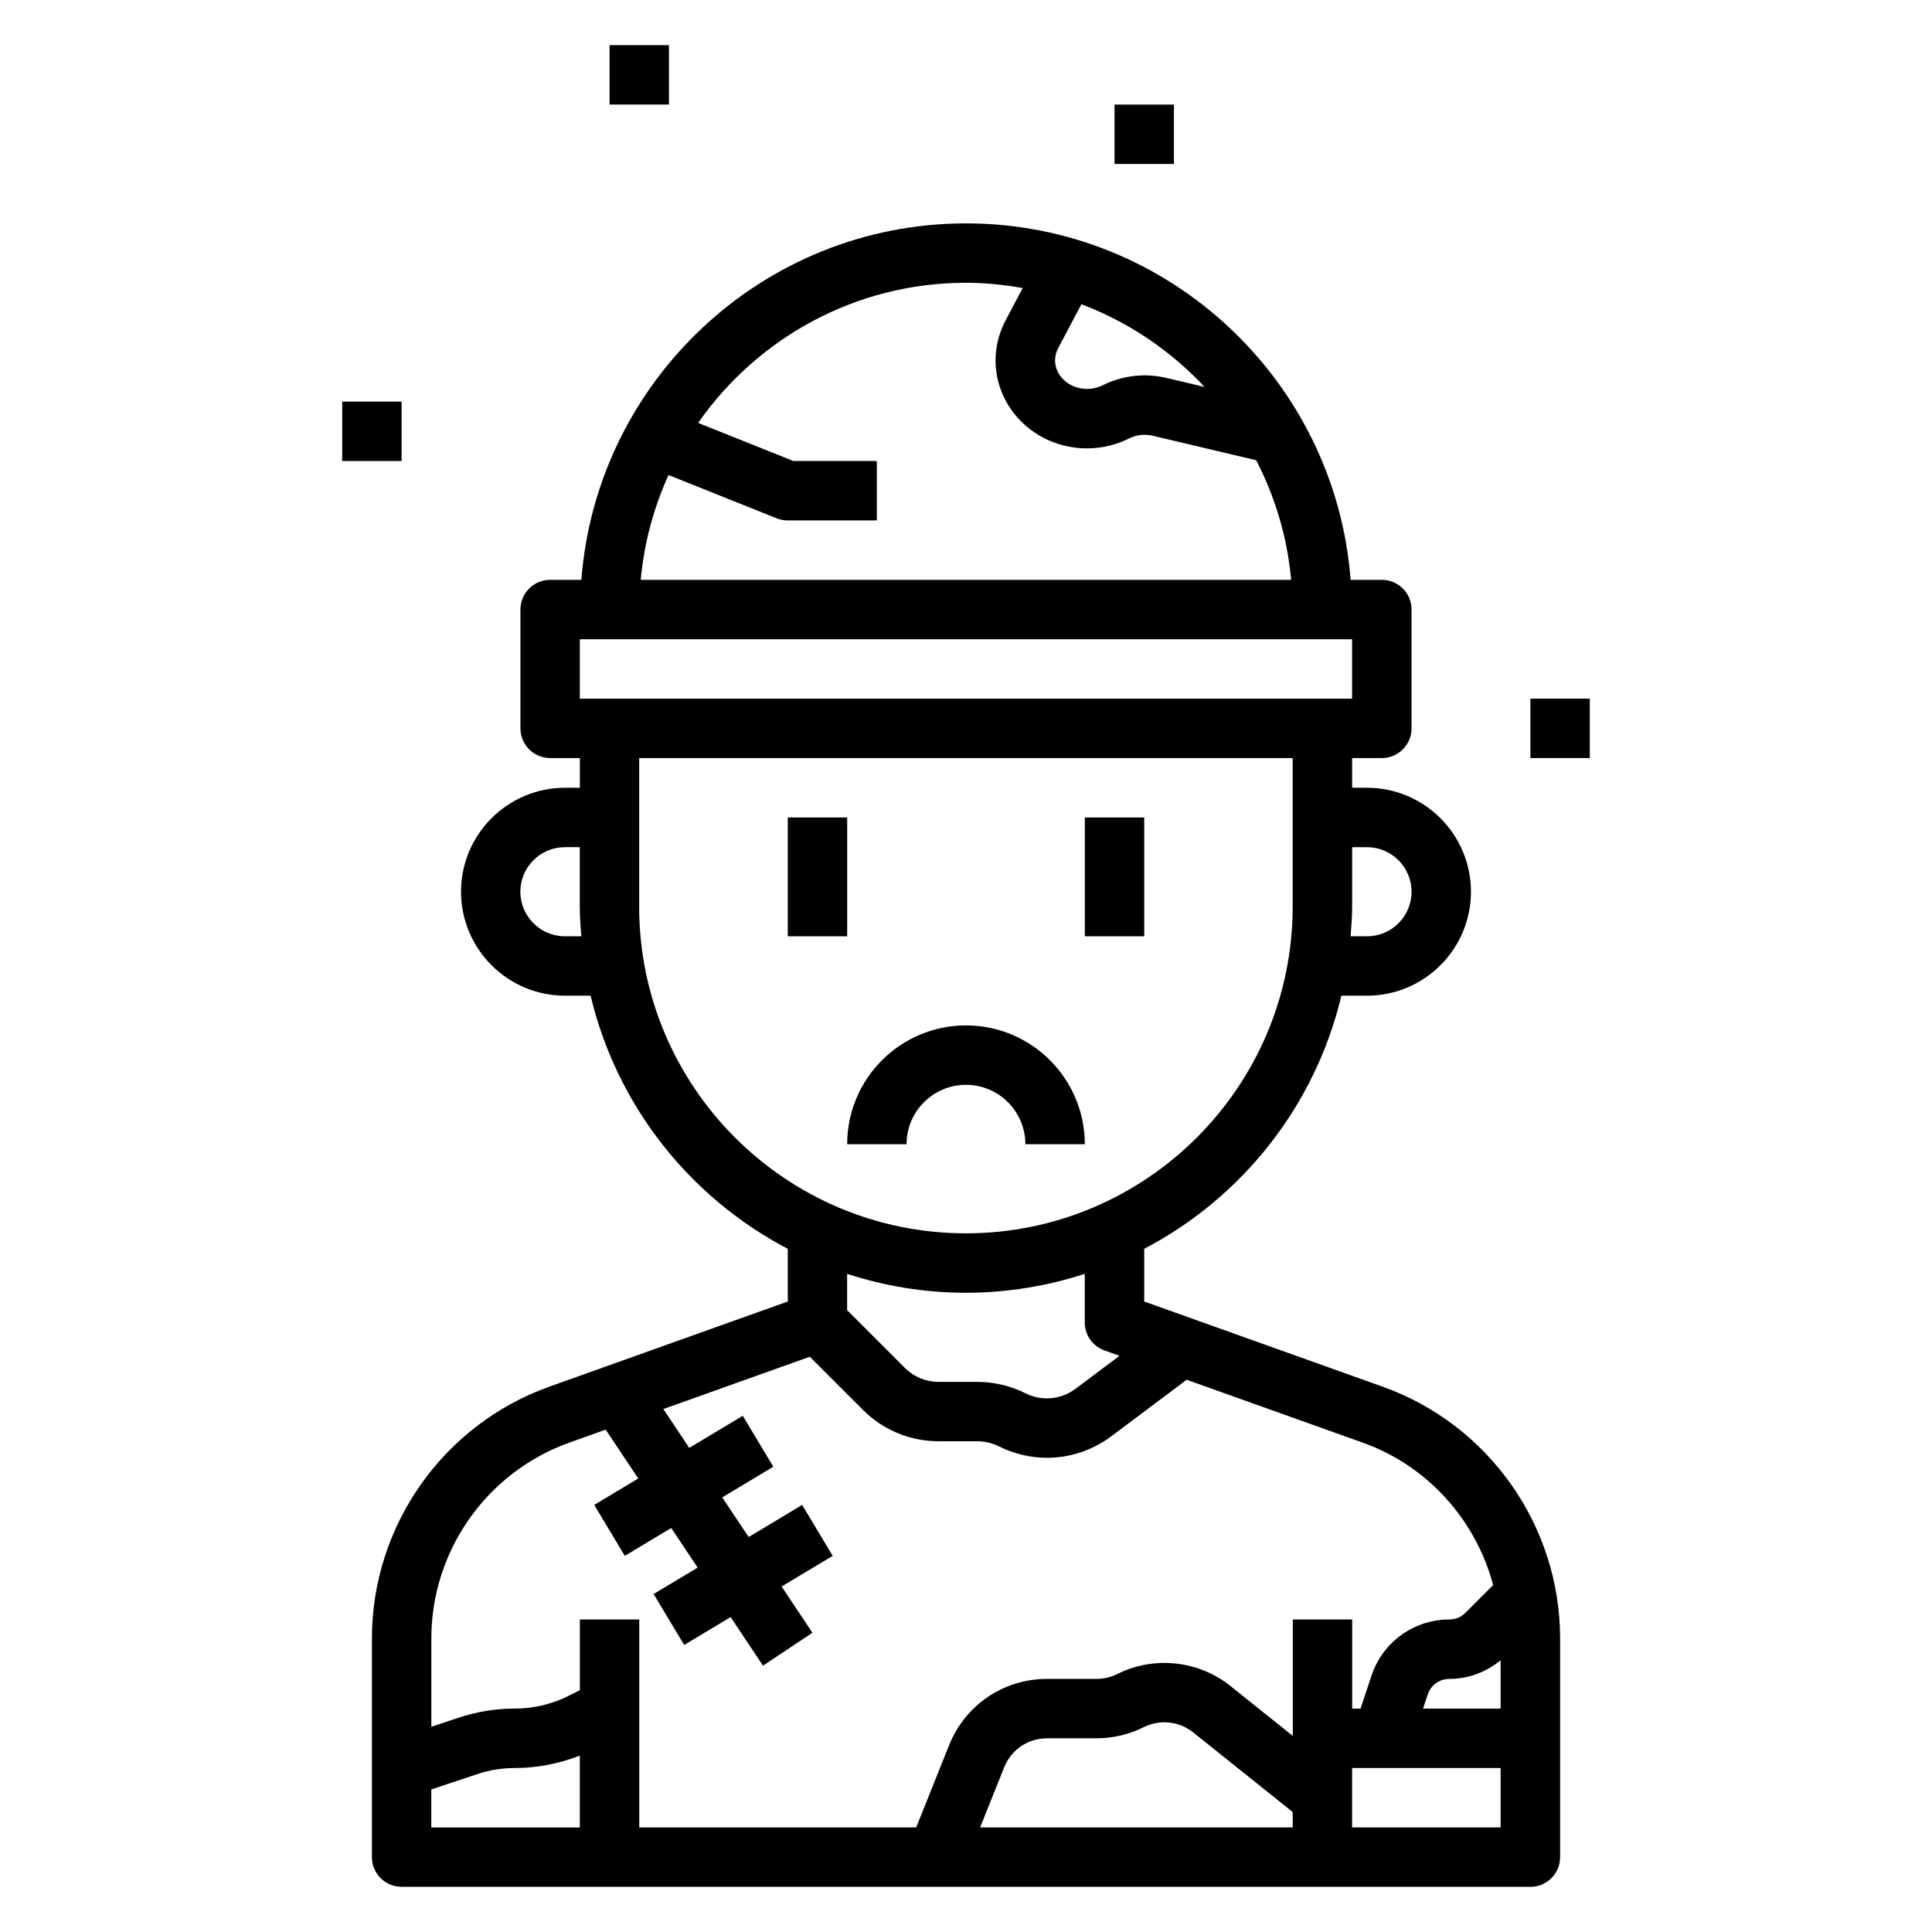 <?xml version="1.0" encoding="UTF-8"?>
<!-- Uploaded to: SVG Repo, www.svgrepo.com, Generator: SVG Repo Mixer Tools -->
<svg fill="#000000" width="800px" height="800px" version="1.1" viewBox="144 144 512 512" xmlns="http://www.w3.org/2000/svg">
 <g>
  <path d="m510.41 511.48-63.18-22.57v-13.965c25.945-13.562 45.32-37.918 52.246-67.078h6.793c15.191 0 27.551-12.359 27.551-27.551s-12.359-27.551-27.551-27.551h-3.938v-7.871h7.871c4.352 0 7.871-3.527 7.871-7.871v-31.488c0-4.344-3.519-7.871-7.871-7.871h-8.273c-4.047-52.75-48.168-94.465-101.93-94.465s-97.887 41.715-101.93 94.465h-8.273c-4.352 0-7.871 3.527-7.871 7.871v31.488c0 4.344 3.519 7.871 7.871 7.871h7.871v7.871h-3.938c-15.191 0-27.551 12.359-27.551 27.551s12.359 27.551 27.551 27.551h6.793c6.926 29.156 26.301 53.516 52.246 67.078v13.965l-63.18 22.57c-28.125 10.035-47.027 36.855-47.027 66.723v57.953c0 4.344 3.519 7.871 7.871 7.871l299.14 0.004c4.352 0 7.871-3.527 7.871-7.871v-57.953c0-29.867-18.895-56.68-47.027-66.723zm-4.141-142.97c6.512 0 11.809 5.297 11.809 11.809 0 6.512-5.297 11.809-11.809 11.809h-4.336c0.195-2.606 0.402-5.211 0.402-7.871v-15.742h3.938zm-43.066-121.97-10.066-2.387c-5.527-1.309-11.344-0.699-16.438 1.715l-0.715 0.34c-3.32 1.566-7.453 0.945-10.043-1.496-2.418-2.289-3.008-5.598-1.512-8.438l6.156-11.652c12.523 4.746 23.648 12.297 32.629 21.914zm-142.04 23.348 28.668 11.469c0.93 0.371 1.922 0.559 2.922 0.559h23.617v-15.742h-22.105l-25.254-10.102c15.664-22.41 41.621-37.133 70.973-37.133 5.141 0 10.148 0.535 15.043 1.395l-4.543 8.59c-4.801 9.117-2.953 20.059 4.613 27.223 7.312 6.918 18.414 8.652 27.605 4.289l0.715-0.34c1.875-0.883 4.047-1.102 6.07-0.621l27.402 6.488v-0.023c5.008 9.668 8.25 20.371 9.281 31.723l-172.37 0.004c0.891-9.832 3.457-19.16 7.367-27.773zm-23.516 43.516h204.67v15.742l-204.66 0.004v-15.742zm-3.938 78.719c-6.512 0-11.809-5.297-11.809-11.809s5.297-11.809 11.809-11.809h3.938v15.742c0 2.66 0.195 5.266 0.402 7.871h-4.336zm19.68-7.871v-39.359h173.18v39.359c0 47.742-38.848 86.594-86.594 86.594-47.742 0-86.594-38.848-86.594-86.594zm86.594 102.34c10.988 0 21.562-1.785 31.488-5.008v12.879c0 3.32 2.094 6.297 5.227 7.414l3.977 1.426-11.617 8.715c-3.891 2.914-8.98 3.379-13.32 1.203-3.93-1.969-8.336-3.008-12.746-3.008h-10.219c-3.402 0-6.598-1.324-9.004-3.731l-15.273-15.273v-9.621c9.926 3.219 20.5 5.008 31.488 5.008zm-105.12 39.723 9.645-3.449 8.637 12.949-11.668 7 8.102 13.5 12.305-7.383 7 10.5-11.668 7 8.102 13.5 12.305-7.383 8.582 12.871 13.098-8.73-8.164-12.25 13.539-8.125-8.102-13.5-14.176 8.508-7-10.5 13.539-8.125-8.102-13.5-14.176 8.508-6.863-10.297 38.801-13.855 14.059 14.051c5.383 5.383 12.531 8.344 20.137 8.344h10.219c1.977 0 3.938 0.465 5.699 1.348 4.07 2.031 8.422 3.031 12.77 3.031 6.031 0 12.004-1.938 17.051-5.723l19.949-14.957 46.656 16.664c17.285 6.172 29.961 20.539 34.566 37.746l-7.359 7.359c-1.125 1.125-2.676 1.762-4.25 1.762-9.375 0-17.672 5.977-20.625 14.863l-2.922 8.754h-2.203v-23.617h-15.742v30.852l-16.531-13.227c-8.477-6.785-20.246-8.039-29.984-3.172-1.691 0.844-3.574 1.289-5.465 1.289h-13.137c-11.5 0-21.695 6.894-25.969 17.578l-8.715 21.781h-73.391v-55.105h-15.742v18.75l-3.047 1.52c-4.375 2.188-9.273 3.344-14.16 3.344-5.094 0-10.141 0.82-14.98 2.434l-7.172 2.394v-23.418c0-23.23 14.695-44.082 36.574-51.891zm246.82 70.484h-20.562l1.258-3.777c0.82-2.449 3.102-4.094 5.691-4.094 5.031 0 9.746-1.785 13.609-4.93v12.801zm-55.105 31.488h-82.836l6.375-15.934c1.867-4.668 6.32-7.684 11.344-7.684h13.137c4.32 0 8.645-1.023 12.508-2.953 4.25-2.133 9.398-1.582 13.098 1.387l26.371 21.098v4.086zm-228.29-10.066 12.156-4.055c3.227-1.078 6.598-1.621 10.004-1.621 5.871 0 11.73-1.156 17.207-3.289v19.035h-39.359v-10.066zm244.03 10.066v-15.742h39.359v15.742z"/>
  <path d="m305.54 155.96h15.742v15.742h-15.742z"/>
  <path d="m439.36 171.71h15.742v15.742h-15.742z"/>
  <path d="m234.69 250.43h15.742v15.742h-15.742z"/>
  <path d="m549.57 329.15h15.742v15.742h-15.742z"/>
  <path d="m352.77 360.64h15.742v31.488h-15.742z"/>
  <path d="m431.49 360.64h15.742v31.488h-15.742z"/>
  <path d="m415.74 447.23h15.742c0-17.367-14.121-31.488-31.488-31.488-17.367 0-31.488 14.121-31.488 31.488h15.742c0-8.684 7.062-15.742 15.742-15.742 8.684 0 15.742 7.062 15.742 15.742z"/>
 </g>
</svg>